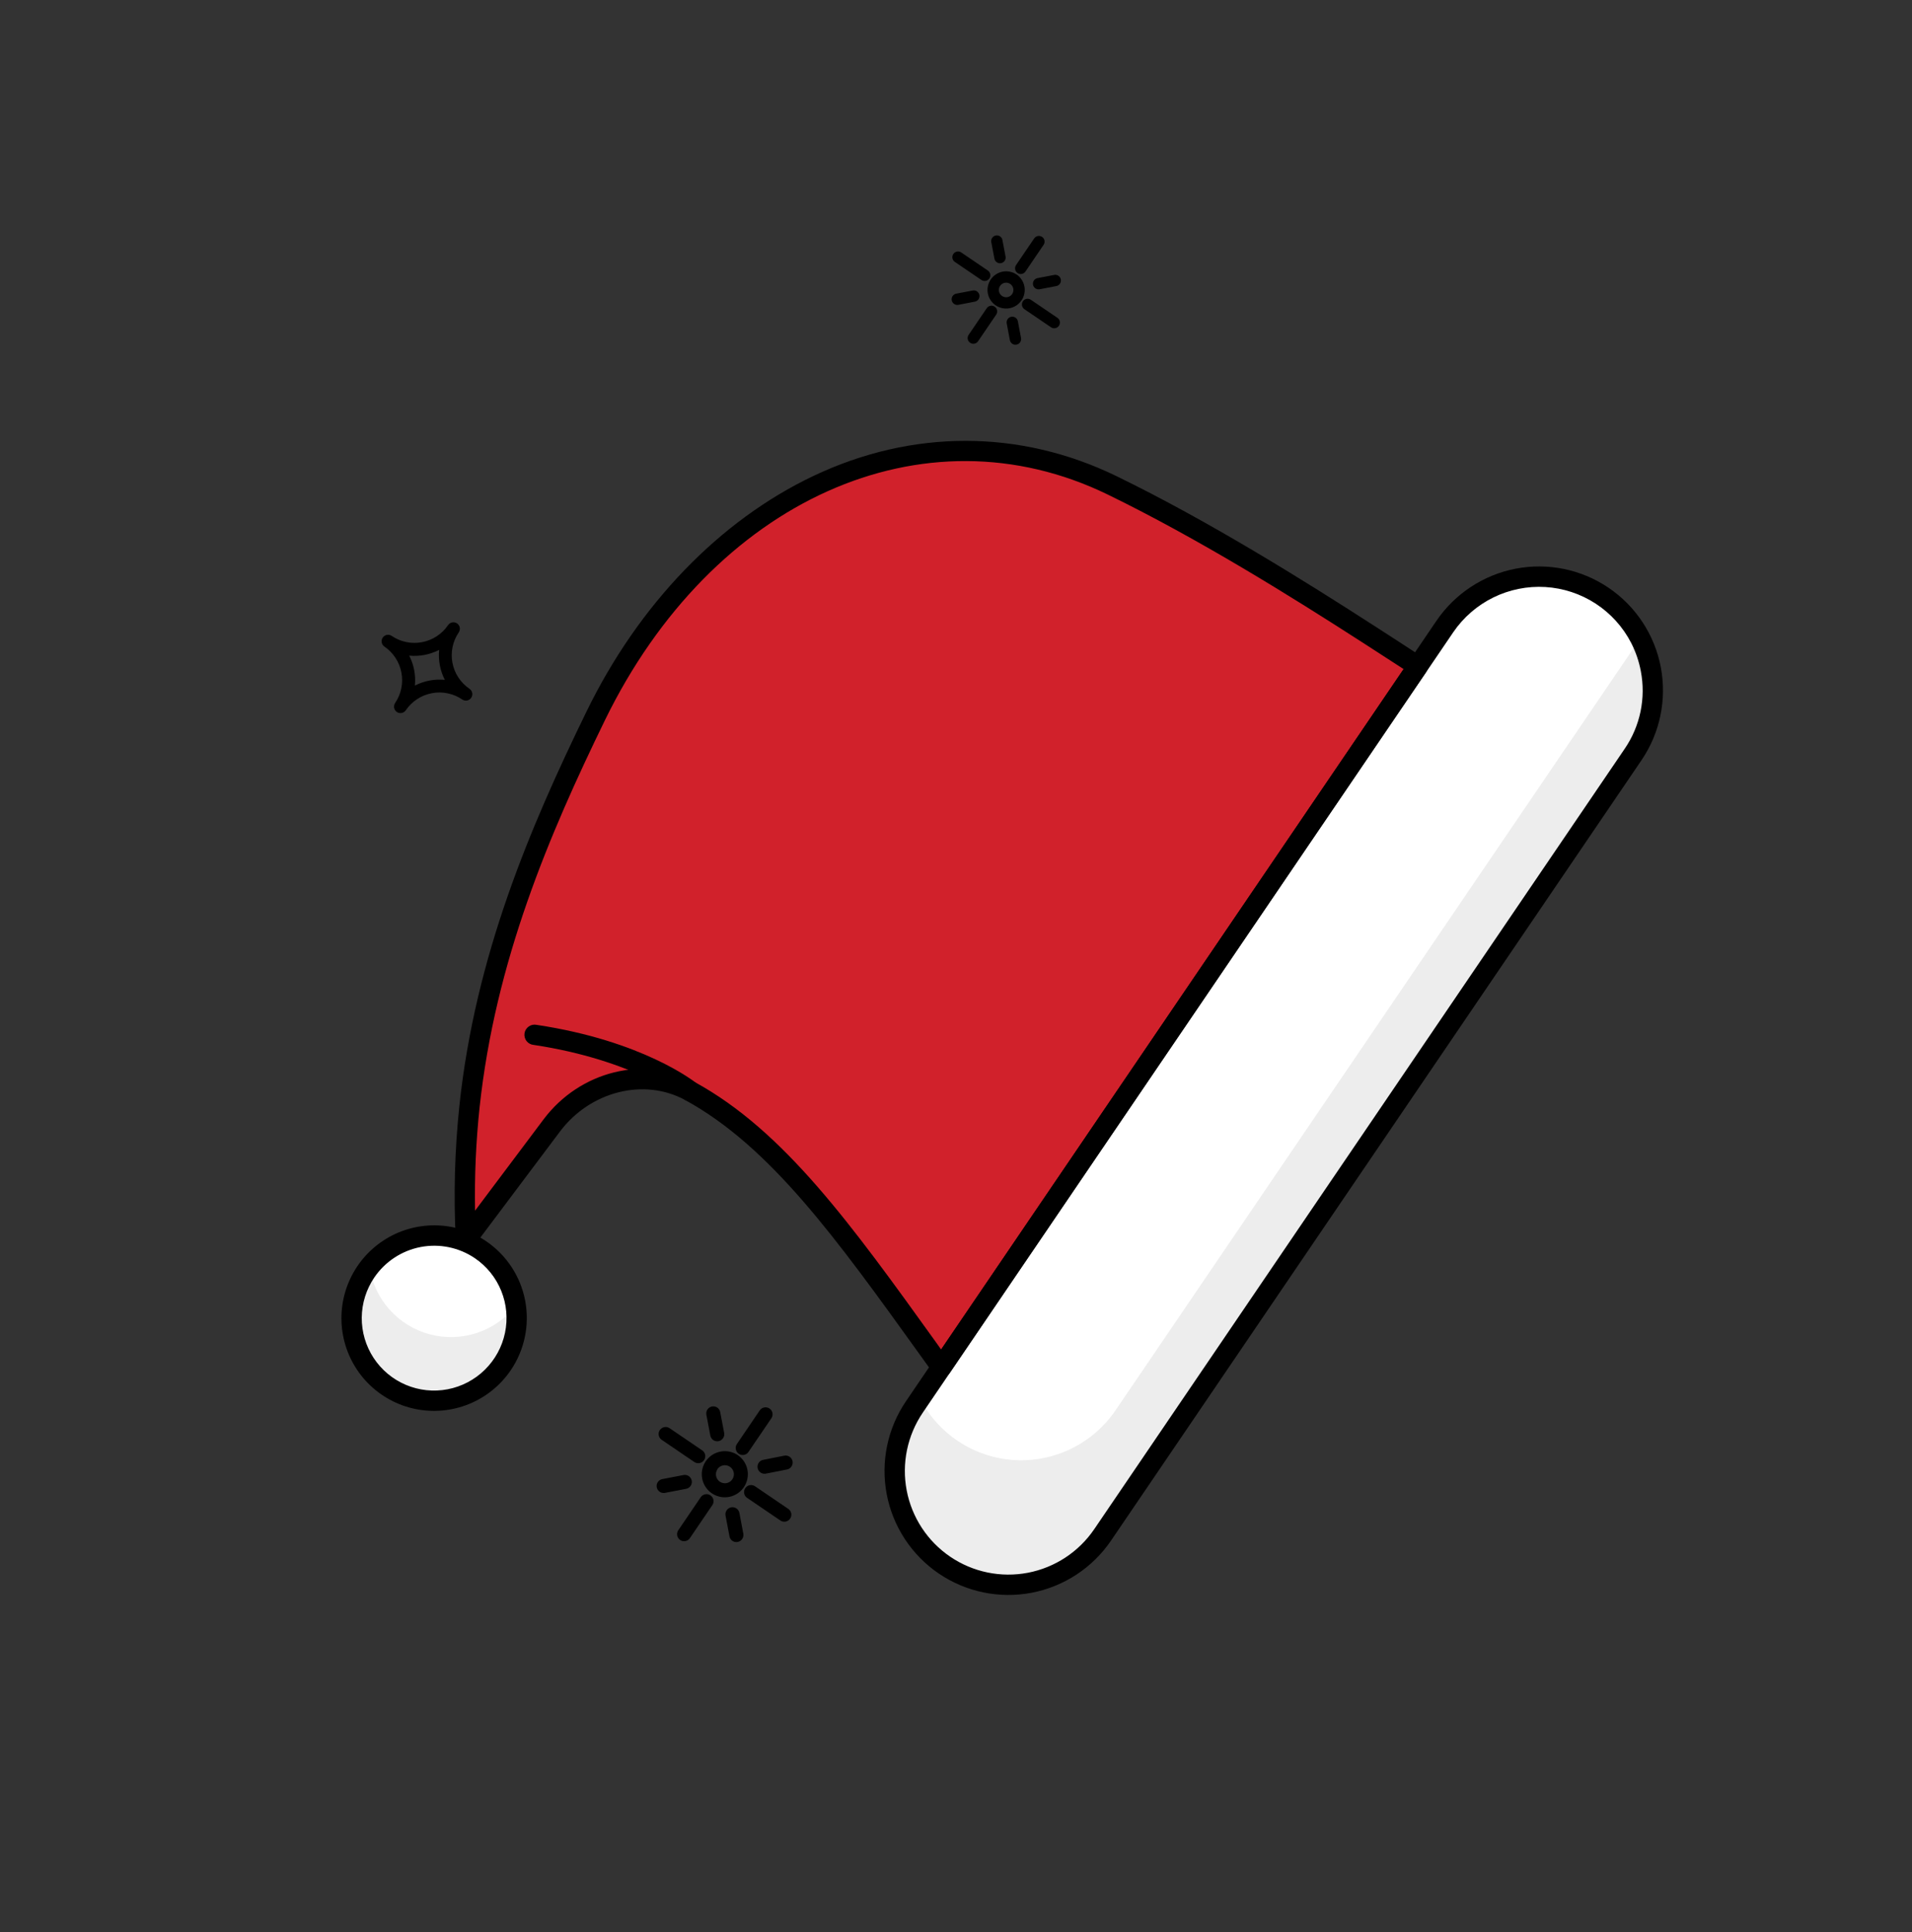 <svg width="95" height="96" viewBox="0 0 95 96" fill="none" xmlns="http://www.w3.org/2000/svg">
<rect x="0" y="0" width="95" height="96" fill="#333333" stroke="none"/>
<g clip-path="url(#clip0_4597_23000)">
<path d="M46.772 67.925C42.302 61.716 38.846 56.705 34.288 54.213C32.005 52.964 29.071 53.713 27.413 55.921L23.151 61.598C23.036 59.39 23.096 57.175 23.33 54.976C24.097 47.777 26.657 41.614 29.598 35.573C34.71 25.082 45.359 19.295 55.267 24.121C59.402 26.134 63.669 28.726 67.973 31.496C68.799 32.028 69.624 32.563 70.446 33.1L46.772 67.925Z" fill="#D1212B"/>
<path d="M79.646 29.626C80.428 30.156 81.064 30.874 81.495 31.715C81.742 32.196 81.92 32.71 82.022 33.241C82.162 33.971 82.157 34.722 82.005 35.45C81.854 36.178 81.561 36.87 81.141 37.484L54.788 76.251C53.944 77.494 52.641 78.35 51.167 78.632C49.693 78.914 48.167 78.599 46.927 77.756C45.687 76.913 44.832 75.611 44.553 74.136C44.273 72.661 44.59 71.135 45.434 69.893L71.787 31.126C72.633 29.885 73.935 29.03 75.409 28.749C76.882 28.468 78.407 28.783 79.646 29.626Z" fill="#EDEDED"/>
<path d="M79.65 29.626C80.432 30.156 81.068 30.874 81.499 31.715L55.425 70.071C54.872 70.882 54.119 71.537 53.238 71.97C52.357 72.403 51.379 72.599 50.4 72.54C49.421 72.481 48.474 72.169 47.653 71.633C46.831 71.098 46.164 70.358 45.715 69.485L71.788 31.13C72.206 30.515 72.741 29.988 73.363 29.58C73.984 29.171 74.68 28.889 75.41 28.749C76.14 28.61 76.89 28.615 77.618 28.766C78.345 28.916 79.036 29.209 79.65 29.626Z" fill="white"/>
<path d="M81.558 37.772L55.205 76.539C54.285 77.892 52.867 78.825 51.261 79.133C49.655 79.44 47.994 79.097 46.643 78.178C45.292 77.26 44.362 75.841 44.057 74.235C43.752 72.629 44.097 70.967 45.017 69.614L71.37 30.846C72.29 29.494 73.709 28.561 75.314 28.253C76.92 27.946 78.581 28.289 79.932 29.208C81.283 30.126 82.214 31.544 82.519 33.151C82.824 34.757 82.478 36.419 81.558 37.772ZM45.852 70.181C45.083 71.313 44.794 72.703 45.049 74.045C45.304 75.388 46.082 76.574 47.212 77.342C48.341 78.11 49.73 78.397 51.072 78.14C52.415 77.883 53.601 77.103 54.37 75.972L80.723 37.205C81.106 36.645 81.374 36.016 81.512 35.353C81.649 34.689 81.654 34.005 81.526 33.341C81.434 32.855 81.273 32.385 81.048 31.945C80.639 31.151 80.03 30.478 79.282 29.99C78.534 29.503 77.672 29.219 76.781 29.165C75.889 29.112 74.999 29.291 74.197 29.685C73.395 30.079 72.709 30.675 72.205 31.414L45.852 70.181Z" fill="black"/>
<path d="M23.873 62.093C24.544 62.549 25.064 63.194 25.368 63.946C25.672 64.698 25.746 65.523 25.581 66.318C25.416 67.113 25.018 67.841 24.44 68.411C23.861 68.981 23.127 69.366 22.331 69.519C21.534 69.671 20.71 69.584 19.963 69.268C19.216 68.952 18.58 68.421 18.136 67.743C17.691 67.065 17.457 66.27 17.464 65.459C17.471 64.647 17.719 63.855 18.175 63.184C18.232 63.1 18.288 63.018 18.352 62.942C18.996 62.129 19.923 61.59 20.948 61.433C21.972 61.275 23.017 61.511 23.873 62.093Z" fill="#EDEDED"/>
<path d="M23.879 62.094C24.346 62.411 24.743 62.822 25.044 63.3C25.345 63.779 25.543 64.315 25.626 64.874C25.129 65.501 24.461 65.969 23.702 66.222C22.943 66.474 22.128 66.499 21.355 66.294C20.583 66.089 19.888 65.662 19.356 65.067C18.823 64.472 18.476 63.733 18.358 62.943C19.002 62.13 19.929 61.591 20.953 61.433C21.977 61.276 23.022 61.512 23.879 62.094Z" fill="white"/>
<path d="M25.379 68.076C24.866 68.831 24.142 69.416 23.297 69.759C22.452 70.102 21.525 70.186 20.633 70.002C19.741 69.818 18.924 69.373 18.285 68.723C17.646 68.074 17.215 67.249 17.045 66.354C16.875 65.459 16.974 64.532 17.33 63.693C17.686 62.853 18.283 62.138 19.044 61.637C19.806 61.136 20.7 60.872 21.611 60.879C22.522 60.885 23.41 61.162 24.163 61.674C25.172 62.361 25.866 63.422 26.094 64.622C26.322 65.822 26.065 67.065 25.379 68.076ZM18.599 63.467C18.198 64.056 17.981 64.751 17.974 65.462C17.968 66.174 18.173 66.871 18.563 67.466C18.953 68.061 19.511 68.527 20.166 68.804C20.82 69.081 21.543 69.158 22.242 69.024C22.941 68.89 23.585 68.552 24.092 68.052C24.6 67.552 24.948 66.914 25.092 66.217C25.237 65.519 25.172 64.795 24.905 64.136C24.639 63.476 24.182 62.911 23.594 62.511C22.805 61.977 21.837 61.777 20.9 61.956C19.964 62.136 19.136 62.679 18.599 63.467Z" fill="black"/>
<path d="M70.864 33.384L47.191 68.209C47.145 68.276 47.084 68.332 47.012 68.37C46.94 68.409 46.86 68.43 46.779 68.431C46.697 68.432 46.617 68.413 46.544 68.377C46.471 68.34 46.409 68.286 46.361 68.22L45.702 67.302C41.554 61.531 38.28 56.973 34.046 54.656C32.004 53.542 29.327 54.214 27.818 56.224L23.556 61.901C23.493 61.984 23.407 62.046 23.308 62.078C23.21 62.11 23.104 62.111 23.004 62.081C22.905 62.051 22.818 61.991 22.754 61.91C22.69 61.828 22.652 61.729 22.647 61.625C22.532 59.389 22.592 57.148 22.827 54.921C23.619 47.483 26.331 41.119 29.142 35.35C31.741 30.021 35.745 25.865 40.418 23.646C45.326 21.317 50.678 21.322 55.482 23.66C60.051 25.885 64.7 28.786 68.24 31.066C68.979 31.541 69.791 32.067 70.719 32.675C70.775 32.711 70.823 32.759 70.861 32.814C70.899 32.87 70.925 32.932 70.938 32.998C70.951 33.064 70.951 33.132 70.938 33.198C70.924 33.263 70.898 33.326 70.861 33.382L70.864 33.384ZM46.76 67.047L69.74 33.242C68.99 32.753 68.314 32.316 67.697 31.92C64.179 29.655 59.563 26.773 55.042 24.572C45.901 20.122 35.389 24.841 30.053 35.79C27.284 41.477 24.611 47.736 23.828 55.027C23.648 56.728 23.573 58.44 23.604 60.15L27.007 55.615C28.816 53.205 32.049 52.411 34.528 53.766C38.959 56.19 42.297 60.832 46.521 66.71L46.76 67.047ZM23.413 34.668C23.389 34.703 23.358 34.734 23.323 34.757C23.287 34.78 23.247 34.796 23.205 34.804C23.163 34.812 23.12 34.811 23.079 34.802C23.037 34.793 22.998 34.776 22.963 34.751C22.521 34.452 21.978 34.34 21.453 34.441C20.928 34.541 20.464 34.846 20.163 35.288C20.115 35.358 20.041 35.407 19.958 35.423C19.874 35.439 19.788 35.421 19.717 35.373C19.647 35.325 19.599 35.252 19.583 35.168C19.567 35.084 19.585 34.998 19.633 34.927C19.933 34.484 20.045 33.941 19.945 33.416C19.846 32.89 19.542 32.426 19.101 32.125C19.03 32.078 18.982 32.004 18.966 31.92C18.95 31.836 18.968 31.75 19.016 31.679C19.064 31.609 19.138 31.56 19.221 31.544C19.305 31.528 19.392 31.546 19.462 31.594C19.904 31.894 20.447 32.006 20.972 31.905C21.498 31.805 21.962 31.5 22.263 31.058C22.287 31.023 22.317 30.993 22.352 30.97C22.387 30.947 22.427 30.931 22.468 30.923C22.51 30.915 22.552 30.915 22.593 30.924C22.635 30.932 22.674 30.949 22.709 30.973C22.744 30.996 22.773 31.027 22.797 31.062C22.82 31.097 22.836 31.137 22.843 31.178C22.851 31.219 22.851 31.262 22.842 31.303C22.834 31.345 22.817 31.384 22.794 31.419C22.493 31.861 22.38 32.405 22.48 32.93C22.579 33.455 22.883 33.919 23.325 34.22C23.36 34.243 23.39 34.273 23.414 34.309C23.438 34.344 23.454 34.384 23.462 34.425C23.471 34.467 23.471 34.51 23.462 34.552C23.453 34.593 23.437 34.633 23.413 34.668ZM20.614 34.062C21.073 33.826 21.59 33.727 22.103 33.778C21.867 33.319 21.769 32.802 21.82 32.288C21.361 32.525 20.845 32.624 20.332 32.574C20.567 33.032 20.665 33.549 20.614 34.062ZM49.157 13.836C49.114 13.898 49.049 13.941 48.976 13.955C48.903 13.969 48.826 13.953 48.764 13.911L47.442 13.012C47.38 12.97 47.337 12.905 47.323 12.831C47.309 12.757 47.325 12.681 47.367 12.618C47.41 12.556 47.475 12.513 47.549 12.499C47.623 12.485 47.699 12.501 47.761 12.543L49.084 13.442C49.114 13.463 49.14 13.49 49.161 13.521C49.181 13.552 49.195 13.587 49.202 13.624C49.209 13.661 49.208 13.698 49.2 13.735C49.193 13.771 49.178 13.806 49.157 13.836ZM52.613 16.186C52.571 16.248 52.506 16.291 52.433 16.305C52.359 16.319 52.283 16.303 52.221 16.261L50.899 15.362C50.837 15.32 50.794 15.255 50.78 15.181C50.766 15.107 50.782 15.03 50.824 14.968C50.866 14.906 50.931 14.863 51.005 14.849C51.079 14.835 51.156 14.851 51.218 14.893L52.54 15.792C52.571 15.813 52.597 15.84 52.618 15.871C52.638 15.902 52.652 15.937 52.659 15.974C52.666 16.01 52.665 16.048 52.657 16.084C52.65 16.121 52.635 16.155 52.613 16.186ZM51.85 12.168L50.952 13.489C50.91 13.552 50.844 13.595 50.771 13.609C50.697 13.623 50.62 13.607 50.558 13.565C50.496 13.523 50.453 13.457 50.439 13.383C50.425 13.31 50.441 13.233 50.483 13.171L51.384 11.846C51.426 11.784 51.491 11.741 51.565 11.727C51.639 11.713 51.715 11.729 51.778 11.771C51.84 11.813 51.883 11.879 51.897 11.952C51.911 12.026 51.895 12.103 51.852 12.165L51.85 12.168ZM49.497 15.631L48.596 16.955C48.554 17.017 48.489 17.06 48.415 17.074C48.341 17.088 48.264 17.073 48.202 17.03C48.14 16.988 48.097 16.923 48.083 16.849C48.069 16.775 48.085 16.699 48.128 16.637L49.028 15.312C49.07 15.25 49.136 15.207 49.209 15.193C49.283 15.179 49.36 15.194 49.422 15.237C49.484 15.279 49.527 15.344 49.541 15.418C49.555 15.492 49.539 15.568 49.497 15.631ZM49.919 12.956C49.887 13.002 49.843 13.037 49.791 13.058C49.739 13.079 49.683 13.084 49.629 13.073C49.574 13.061 49.524 13.034 49.485 12.995C49.446 12.956 49.419 12.905 49.409 12.851L49.25 12.014C49.241 11.943 49.259 11.87 49.301 11.812C49.343 11.754 49.406 11.713 49.477 11.7C49.547 11.686 49.621 11.7 49.681 11.739C49.742 11.777 49.786 11.838 49.803 11.907L49.962 12.744C49.969 12.78 49.969 12.818 49.962 12.854C49.954 12.89 49.939 12.925 49.919 12.956ZM50.687 17.004C50.656 17.05 50.611 17.085 50.56 17.106C50.508 17.127 50.452 17.132 50.397 17.121C50.343 17.11 50.293 17.083 50.254 17.043C50.215 17.004 50.188 16.954 50.177 16.899L50.019 16.062C50.007 15.99 50.024 15.915 50.066 15.855C50.108 15.795 50.172 15.753 50.245 15.739C50.317 15.726 50.392 15.741 50.453 15.781C50.514 15.822 50.557 15.884 50.573 15.956L50.731 16.792C50.738 16.829 50.738 16.866 50.73 16.902C50.723 16.939 50.708 16.973 50.687 17.004ZM52.665 14.094C52.644 14.125 52.618 14.151 52.587 14.171C52.556 14.192 52.521 14.206 52.484 14.213L51.649 14.373C51.576 14.385 51.502 14.368 51.442 14.326C51.382 14.284 51.34 14.22 51.327 14.148C51.313 14.075 51.328 14.001 51.368 13.939C51.409 13.878 51.472 13.835 51.544 13.819L52.38 13.659C52.435 13.649 52.491 13.655 52.542 13.677C52.593 13.698 52.637 13.735 52.667 13.781C52.698 13.828 52.714 13.882 52.713 13.938C52.713 13.994 52.696 14.048 52.665 14.094ZM48.618 14.869C48.597 14.899 48.571 14.926 48.54 14.946C48.508 14.966 48.474 14.98 48.437 14.987L47.601 15.148C47.529 15.157 47.457 15.138 47.399 15.096C47.341 15.054 47.301 14.991 47.288 14.92C47.275 14.849 47.289 14.776 47.328 14.715C47.366 14.655 47.427 14.611 47.496 14.593L48.333 14.433C48.388 14.423 48.444 14.43 48.495 14.451C48.546 14.473 48.59 14.51 48.62 14.556C48.651 14.602 48.667 14.657 48.666 14.713C48.666 14.768 48.649 14.822 48.618 14.869Z" fill="black"/>
<path d="M50.755 14.925C50.652 15.076 50.506 15.194 50.337 15.263C50.167 15.332 49.981 15.348 49.801 15.311C49.622 15.274 49.458 15.185 49.33 15.054C49.202 14.924 49.115 14.758 49.081 14.578C49.047 14.398 49.067 14.212 49.139 14.044C49.21 13.875 49.33 13.731 49.483 13.631C49.637 13.53 49.816 13.477 49.999 13.479C50.182 13.481 50.361 13.536 50.512 13.639C50.714 13.778 50.853 13.991 50.899 14.231C50.944 14.472 50.893 14.722 50.755 14.925ZM49.692 14.202C49.652 14.261 49.63 14.331 49.629 14.403C49.628 14.474 49.648 14.544 49.688 14.604C49.727 14.664 49.783 14.711 49.848 14.739C49.914 14.767 49.987 14.775 50.057 14.762C50.128 14.748 50.193 14.715 50.244 14.664C50.295 14.614 50.33 14.55 50.344 14.48C50.359 14.41 50.353 14.337 50.326 14.27C50.299 14.204 50.253 14.147 50.194 14.107C50.155 14.08 50.111 14.061 50.064 14.052C50.018 14.042 49.97 14.041 49.923 14.05C49.877 14.059 49.832 14.077 49.793 14.103C49.753 14.129 49.719 14.163 49.692 14.202ZM34.982 72.544C34.956 72.582 34.923 72.615 34.885 72.64C34.847 72.665 34.804 72.682 34.759 72.691C34.714 72.7 34.668 72.699 34.623 72.69C34.578 72.681 34.536 72.662 34.498 72.637L32.861 71.524C32.791 71.47 32.743 71.391 32.729 71.303C32.715 71.215 32.735 71.124 32.785 71.05C32.836 70.977 32.912 70.925 32.999 70.906C33.086 70.886 33.177 70.901 33.254 70.947L34.89 72.059C34.928 72.085 34.961 72.118 34.986 72.156C35.011 72.195 35.028 72.238 35.037 72.283C35.045 72.328 35.044 72.374 35.035 72.419C35.026 72.464 35.008 72.506 34.982 72.544ZM39.258 75.451C39.206 75.528 39.126 75.581 39.036 75.598C38.945 75.615 38.851 75.596 38.775 75.544L37.138 74.431C37.097 74.407 37.062 74.375 37.034 74.336C37.007 74.297 36.987 74.254 36.977 74.207C36.967 74.161 36.966 74.113 36.975 74.066C36.984 74.019 37.003 73.975 37.029 73.936C37.056 73.896 37.091 73.863 37.131 73.837C37.171 73.811 37.216 73.794 37.263 73.787C37.31 73.779 37.358 73.781 37.404 73.793C37.45 73.804 37.493 73.825 37.531 73.854L39.167 74.967C39.243 75.019 39.296 75.099 39.313 75.19C39.33 75.281 39.31 75.375 39.258 75.451ZM38.315 70.481L37.201 72.119C37.177 72.16 37.144 72.195 37.106 72.223C37.067 72.251 37.023 72.271 36.977 72.281C36.93 72.291 36.882 72.292 36.836 72.283C36.789 72.274 36.745 72.256 36.705 72.229C36.666 72.202 36.633 72.168 36.607 72.128C36.582 72.088 36.565 72.043 36.557 71.996C36.55 71.949 36.552 71.901 36.563 71.855C36.575 71.808 36.596 71.765 36.625 71.727L37.738 70.089C37.763 70.049 37.795 70.013 37.834 69.985C37.873 69.958 37.916 69.938 37.963 69.928C38.009 69.917 38.057 69.917 38.104 69.926C38.151 69.935 38.195 69.953 38.234 69.98C38.274 70.007 38.307 70.041 38.333 70.081C38.358 70.121 38.375 70.166 38.383 70.213C38.39 70.26 38.388 70.308 38.376 70.354C38.365 70.4 38.344 70.444 38.315 70.481ZM35.404 74.763L34.29 76.402C34.265 76.443 34.233 76.479 34.194 76.506C34.155 76.534 34.112 76.554 34.065 76.564C34.019 76.574 33.971 76.575 33.924 76.566C33.877 76.557 33.833 76.539 33.794 76.512C33.754 76.485 33.721 76.451 33.696 76.411C33.67 76.371 33.653 76.326 33.645 76.279C33.638 76.232 33.64 76.184 33.652 76.138C33.663 76.092 33.684 76.048 33.713 76.011L34.827 74.372C34.882 74.301 34.961 74.253 35.049 74.239C35.137 74.225 35.227 74.245 35.301 74.295C35.375 74.345 35.426 74.421 35.446 74.509C35.465 74.596 35.45 74.687 35.404 74.763ZM35.925 71.455C35.886 71.512 35.831 71.556 35.767 71.582C35.703 71.608 35.633 71.614 35.566 71.6C35.498 71.586 35.437 71.553 35.388 71.504C35.34 71.455 35.307 71.392 35.294 71.325L35.097 70.29C35.089 70.244 35.089 70.198 35.098 70.153C35.107 70.108 35.125 70.065 35.151 70.027C35.177 69.989 35.209 69.956 35.248 69.931C35.286 69.905 35.329 69.888 35.374 69.879C35.419 69.87 35.466 69.87 35.511 69.879C35.556 69.888 35.599 69.906 35.637 69.932C35.675 69.958 35.708 69.991 35.733 70.029C35.758 70.067 35.776 70.11 35.784 70.156L35.981 71.191C35.99 71.236 35.989 71.283 35.98 71.329C35.97 71.374 35.951 71.417 35.925 71.455ZM36.876 76.463C36.837 76.52 36.782 76.564 36.718 76.59C36.654 76.616 36.584 76.622 36.517 76.608C36.449 76.594 36.387 76.561 36.339 76.512C36.291 76.463 36.258 76.4 36.245 76.333L36.049 75.298C36.041 75.253 36.041 75.206 36.051 75.161C36.06 75.116 36.079 75.074 36.105 75.036C36.131 74.998 36.164 74.965 36.203 74.94C36.241 74.915 36.284 74.898 36.33 74.889C36.375 74.881 36.421 74.881 36.466 74.891C36.511 74.9 36.554 74.919 36.592 74.945C36.63 74.971 36.662 75.004 36.687 75.043C36.712 75.081 36.73 75.124 36.738 75.169L36.934 76.204C36.949 76.295 36.928 76.388 36.876 76.463ZM39.323 72.863C39.297 72.901 39.264 72.934 39.226 72.959C39.187 72.984 39.145 73.002 39.099 73.01L38.069 73.212C38.023 73.223 37.975 73.225 37.928 73.217C37.882 73.209 37.837 73.192 37.797 73.166C37.757 73.141 37.723 73.107 37.697 73.068C37.67 73.029 37.652 72.984 37.643 72.938C37.634 72.891 37.635 72.843 37.645 72.797C37.656 72.751 37.675 72.707 37.703 72.668C37.73 72.63 37.766 72.597 37.806 72.573C37.847 72.549 37.892 72.532 37.939 72.526L38.971 72.322C39.039 72.309 39.109 72.317 39.172 72.344C39.235 72.371 39.289 72.416 39.327 72.473C39.365 72.531 39.385 72.598 39.384 72.667C39.384 72.736 39.363 72.803 39.325 72.86L39.323 72.863ZM34.315 73.823C34.263 73.899 34.183 73.952 34.092 73.969L33.057 74.168C33.011 74.179 32.963 74.181 32.917 74.173C32.87 74.165 32.825 74.148 32.785 74.122C32.746 74.097 32.711 74.063 32.685 74.024C32.658 73.985 32.64 73.94 32.631 73.894C32.623 73.847 32.623 73.799 32.633 73.753C32.644 73.707 32.663 73.663 32.691 73.624C32.719 73.586 32.754 73.553 32.794 73.529C32.835 73.504 32.88 73.489 32.927 73.482L33.962 73.284C34.03 73.271 34.1 73.279 34.163 73.306C34.227 73.333 34.28 73.378 34.318 73.436C34.356 73.493 34.376 73.561 34.375 73.63C34.375 73.699 34.354 73.766 34.315 73.823Z" fill="black"/>
<path d="M36.961 73.887C36.834 74.074 36.654 74.22 36.444 74.306C36.234 74.391 36.003 74.412 35.781 74.367C35.559 74.321 35.356 74.21 35.197 74.049C35.038 73.888 34.931 73.683 34.889 73.46C34.846 73.237 34.871 73.007 34.959 72.798C35.048 72.59 35.196 72.412 35.385 72.287C35.575 72.162 35.797 72.097 36.023 72.098C36.25 72.1 36.471 72.169 36.658 72.296C36.909 72.467 37.081 72.73 37.138 73.028C37.195 73.326 37.131 73.635 36.961 73.887ZM35.649 72.995C35.599 73.068 35.572 73.154 35.571 73.243C35.571 73.331 35.596 73.418 35.644 73.491C35.693 73.565 35.762 73.623 35.843 73.657C35.925 73.692 36.015 73.701 36.101 73.685C36.188 73.668 36.268 73.626 36.331 73.564C36.394 73.502 36.437 73.423 36.455 73.336C36.473 73.25 36.465 73.16 36.432 73.078C36.399 72.996 36.343 72.926 36.269 72.876C36.221 72.842 36.166 72.819 36.108 72.806C36.051 72.794 35.991 72.793 35.933 72.804C35.875 72.815 35.82 72.837 35.77 72.869C35.721 72.902 35.678 72.943 35.645 72.992L35.649 72.995ZM34.707 54.495L34.683 54.53C34.599 54.634 34.477 54.701 34.344 54.715C34.211 54.73 34.078 54.691 33.973 54.607C33.933 54.58 31.48 52.661 26.517 51.915C26.448 51.91 26.381 51.89 26.321 51.857C26.26 51.825 26.207 51.78 26.164 51.726C26.121 51.672 26.09 51.609 26.073 51.543C26.055 51.476 26.051 51.407 26.061 51.338C26.071 51.27 26.095 51.205 26.132 51.146C26.168 51.088 26.216 51.037 26.273 50.998C26.329 50.958 26.393 50.931 26.461 50.917C26.529 50.904 26.598 50.904 26.666 50.919C31.939 51.71 34.5 53.735 34.606 53.821C34.704 53.9 34.769 54.014 34.787 54.138C34.806 54.263 34.777 54.39 34.707 54.495Z" fill="black"/>
</g>
<defs>
<clipPath id="clip0_4597_23000">
<rect width="68.101" height="68" fill="white" transform="translate(0.203 56.947) rotate(-55.793)"/>
</clipPath>
</defs>
</svg>
